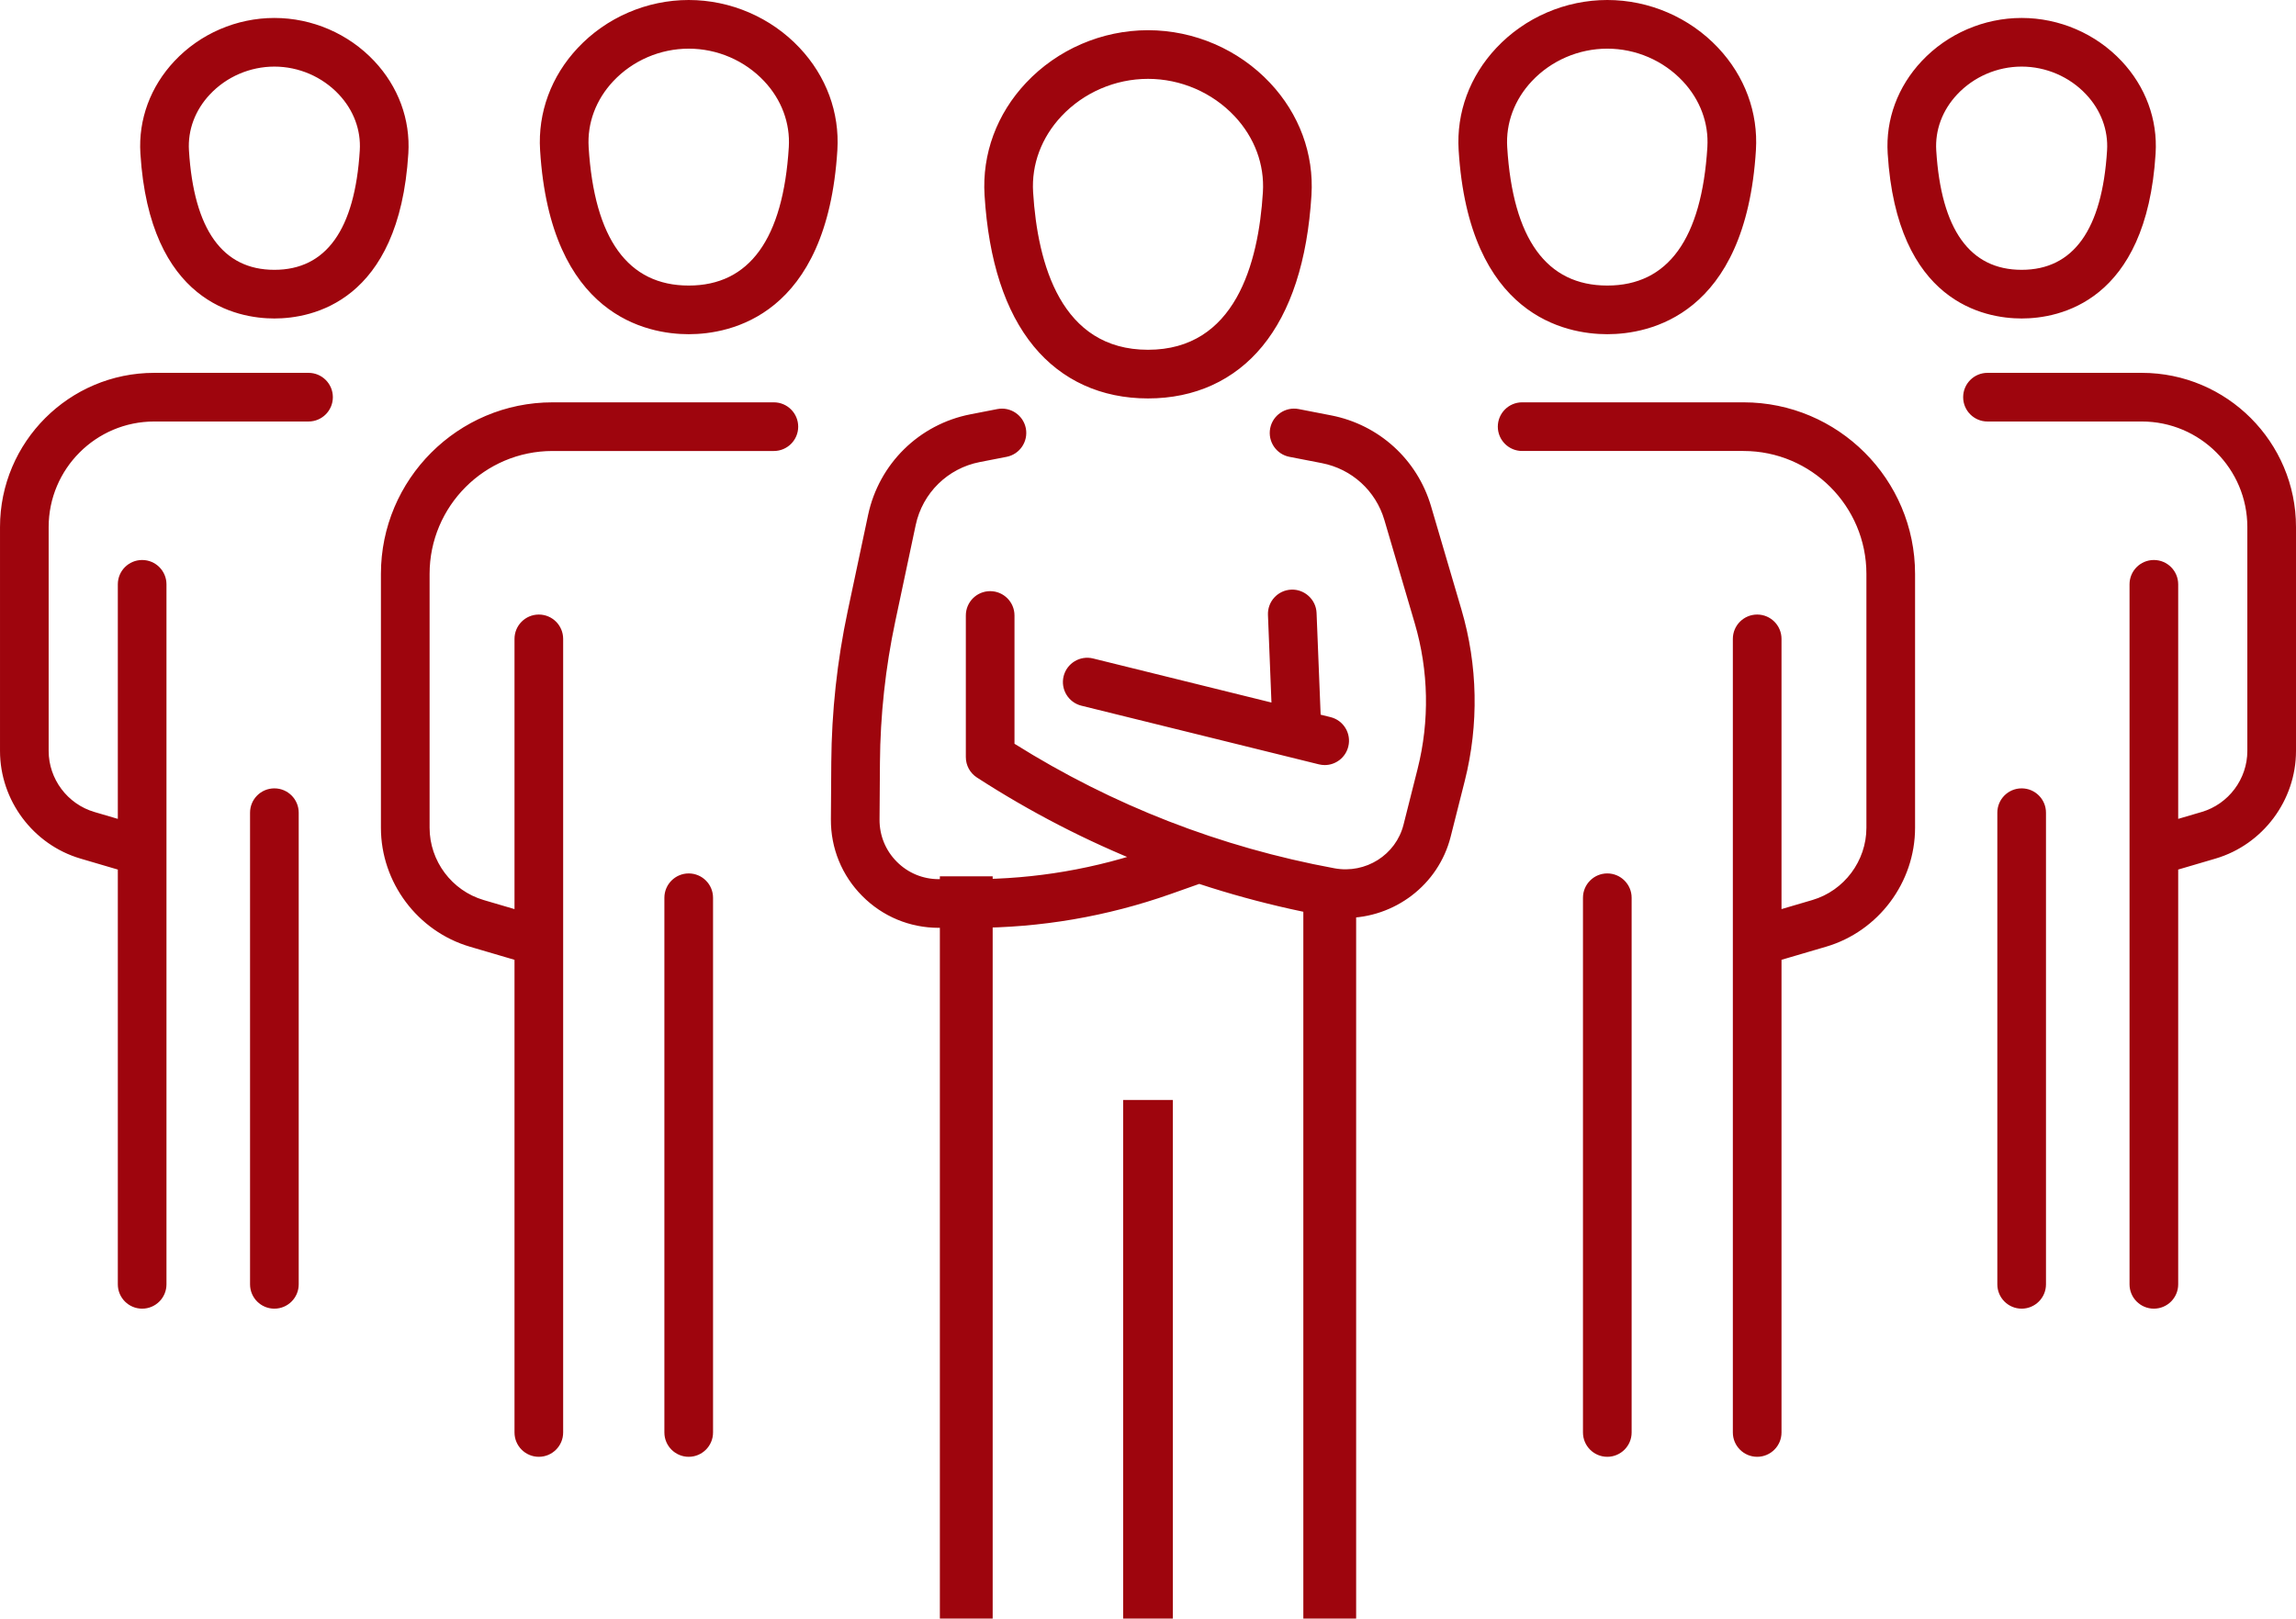 <?xml version="1.0" encoding="UTF-8"?>
<!DOCTYPE svg PUBLIC "-//W3C//DTD SVG 1.1//EN" "http://www.w3.org/Graphics/SVG/1.1/DTD/svg11.dtd">
<!-- Creator: CorelDRAW -->
<svg xmlns="http://www.w3.org/2000/svg" xml:space="preserve" width="260.73mm" height="183.819mm" version="1.1" style="shape-rendering:geometricPrecision; text-rendering:geometricPrecision; image-rendering:optimizeQuality; fill-rule:evenodd; clip-rule:evenodd"
viewBox="0 0 5435.45 3832.08"
 xmlns:xlink="http://www.w3.org/1999/xlink"
 xmlns:xodm="http://www.corel.com/coreldraw/odm/2003">
 <defs>
  <style type="text/css">
   <![CDATA[
    .fil0 {fill:#9E050D;fill-rule:nonzero}
   ]]>
  </style>
 </defs>
 <g id="Warstwa_x0020_1">
  <path class="fil0" d="M3805.05 115.2c-67.54,0 -132.67,28.01 -178.63,76.96 -41.14,43.75 -61.82,99.28 -58.32,156.28 13.42,217.35 93.14,327.61 236.95,327.61 143.75,0 223.47,-110.26 236.89,-327.61 3.5,-57 -17.18,-112.53 -58.32,-156.28 -46.02,-48.95 -111.09,-76.96 -178.57,-76.96zm0 676.03c-97.73,0 -327.67,-42.46 -351.92,-435.69 -5.54,-89.09 26.2,-175.1 89.37,-242.24 67.65,-71.99 163.38,-113.3 262.54,-113.3 99.11,0 194.83,41.31 262.49,113.3 63.14,67.14 94.86,153.15 89.37,242.24 -24.25,393.23 -254.19,435.69 -351.86,435.69zm354.82 1495.69c-24.94,0 -47.86,-16.29 -55.24,-41.4 -8.96,-30.51 8.5,-62.51 39.01,-71.5l146.86 -43.15c75.35,-22.18 127.95,-92.5 127.95,-171.07l0 -601.05c0,-160.44 -130.51,-291.01 -290.93,-291.01l-524.06 0c-31.77,0 -57.6,-25.77 -57.6,-57.6 0,-31.77 25.83,-57.6 57.6,-57.6l524.06 0c223.93,0 406.13,182.25 406.13,406.21l0 601.05c0,129.33 -86.62,245.11 -210.66,281.59l-146.86 43.15c-5.4,1.61 -10.92,2.38 -16.26,2.38zm0 1162.13c-31.8,0 -57.6,-25.8 -57.6,-57.6l0 -1878.89c0,-31.8 25.8,-57.6 57.6,-57.6 31.8,0 57.6,25.8 57.6,57.6l0 1878.89c0,31.8 -25.8,57.6 -57.6,57.6zm-354.82 0c-31.83,0 -57.6,-25.8 -57.6,-57.6l0 -1265.98c0,-31.77 25.77,-57.6 57.6,-57.6 31.74,0 57.6,25.83 57.6,57.6l0 1265.98c0,31.8 -25.85,57.6 -57.6,57.6zm980.92 -3291.39c-57.69,0 -113.27,23.99 -152.6,65.85 -34.96,37.15 -52.6,84.32 -49.58,132.72 11.55,187.48 79.58,282.57 202.19,282.57 122.58,0 190.61,-95.09 202.19,-282.57 2.99,-48.41 -14.62,-95.58 -49.58,-132.72 -39.3,-41.86 -94.95,-65.85 -152.6,-65.85zm0 596.34c-88.14,0 -295.44,-38.09 -317.16,-390.67 -5,-80.5 23.67,-158.15 80.64,-218.76 60.96,-64.87 147.17,-102.07 236.52,-102.07 89.31,0 175.53,37.2 236.52,102.07 56.94,60.61 85.61,138.27 80.61,218.76 -21.72,352.58 -229.02,390.67 -317.13,390.67zm312.99 1319.24c-24.91,0 -47.86,-16.29 -55.24,-41.37 -8.99,-30.48 8.5,-62.54 39.01,-71.47l129.53 -38.06c63.57,-18.73 107.99,-78.11 107.99,-144.39l0 -530.17c0,-137.78 -112.1,-249.88 -249.85,-249.88l-365.34 0c-31.8,0 -57.57,-25.77 -57.57,-57.6 0,-31.8 25.77,-57.57 57.57,-57.57l365.34 0c201.3,0 365.05,163.78 365.05,365.05l0 530.17c0,117.01 -78.4,221.87 -190.7,254.84l-129.53 38.09c-5.46,1.58 -10.89,2.36 -16.26,2.36zm0 1025.07c-31.8,0 -57.6,-25.77 -57.6,-57.6l0 -1657.29c0,-31.83 25.8,-57.6 57.6,-57.6 31.83,0 57.6,25.77 57.6,57.6l0 1657.29c0,31.83 -25.77,57.6 -57.6,57.6zm-312.99 0c-31.83,0 -57.57,-25.77 -57.57,-57.6l0 -1116.63c0,-31.83 25.74,-57.6 57.57,-57.6 31.77,0 57.6,25.77 57.6,57.6l0 1116.63c0,31.83 -25.83,57.6 -57.6,57.6zm-3155.54 -2983.11c-67.48,0 -132.55,28.01 -178.57,76.96 -41.14,43.75 -61.82,99.28 -58.32,156.28 13.42,217.35 93.14,327.61 236.89,327.61 143.81,0 223.53,-110.26 236.95,-327.61 3.5,-57 -17.18,-112.53 -58.32,-156.28 -45.99,-48.95 -111.09,-76.96 -178.63,-76.96zm0 676.03c-97.67,0 -327.61,-42.46 -351.86,-435.69 -5.49,-89.09 26.23,-175.1 89.37,-242.24 67.65,-71.99 163.38,-113.3 262.49,-113.3 99.17,0 194.86,41.31 262.54,113.3 63.17,67.14 94.89,153.15 89.37,242.24 -24.28,393.23 -254.19,435.69 -351.92,435.69zm-354.82 1495.69c-5.37,0 -10.86,-0.78 -16.26,-2.38l-146.86 -43.15c-124.05,-36.48 -210.72,-152.26 -210.72,-281.59l0 -601.05c0,-223.96 182.25,-406.21 406.18,-406.21l524.06 0c31.77,0 57.6,25.83 57.6,57.6 0,31.83 -25.83,57.6 -57.6,57.6l-524.06 0c-160.42,0 -290.96,130.57 -290.96,291.01l0 601.05c0,78.57 52.6,148.9 127.98,171.07l146.86 43.15c30.51,8.99 47.98,40.99 39.01,71.5 -7.38,25.11 -30.34,41.4 -55.24,41.4zm0 1162.13c-31.83,0 -57.6,-25.8 -57.6,-57.6l0 -1878.89c0,-31.8 25.77,-57.6 57.6,-57.6 31.8,0 57.57,25.8 57.57,57.6l0 1878.89c0,31.8 -25.77,57.6 -57.57,57.6zm354.82 0c-31.77,0 -57.6,-25.8 -57.6,-57.6l0 -1265.98c0,-31.77 25.83,-57.6 57.6,-57.6 31.8,0 57.6,25.83 57.6,57.6l0 1265.98c0,31.8 -25.8,57.6 -57.6,57.6zm-980.89 -3291.39c-57.69,0 -113.33,23.99 -152.63,65.85 -34.96,37.15 -52.6,84.32 -49.58,132.72 11.58,187.48 79.6,282.57 202.22,282.57 122.55,0 190.61,-95.09 202.16,-282.57 3.02,-48.41 -14.62,-95.58 -49.58,-132.72 -39.33,-41.86 -94.95,-65.85 -152.57,-65.85zm0 596.34c-88.14,0 -295.44,-38.09 -317.18,-390.67 -4.97,-80.5 23.67,-158.15 80.64,-218.76 60.96,-64.87 147.17,-102.07 236.55,-102.07 89.31,0 175.53,37.2 236.49,102.07 56.97,60.61 85.64,138.27 80.64,218.76 -21.75,352.58 -229.02,390.67 -317.13,390.67zm-312.99 1319.24c-5.4,0 -10.83,-0.78 -16.29,-2.36l-129.53 -38.09c-112.3,-32.98 -190.72,-137.84 -190.72,-254.84l0 -530.17c0,-201.27 163.78,-365.05 365.08,-365.05l365.3 0c31.83,0 57.6,25.77 57.6,57.57 0,31.83 -25.77,57.6 -57.6,57.6l-365.3 0c-137.78,0 -249.91,112.1 -249.91,249.88l0 530.17c0,66.27 44.47,125.66 108.07,144.39l129.51 38.06c30.51,8.94 47.98,40.99 39.01,71.47 -7.38,25.08 -30.34,41.37 -55.22,41.37zm-0.03 1025.07c-31.83,0 -57.6,-25.77 -57.6,-57.6l0 -1657.29c0,-31.83 25.77,-57.6 57.6,-57.6 31.8,0 57.57,25.77 57.57,57.6l0 1657.29c0,31.83 -25.77,57.6 -57.57,57.6zm313.02 0c-31.86,0 -57.6,-25.77 -57.6,-57.6l0 -1116.63c0,-31.83 25.74,-57.6 57.6,-57.6 31.8,0 57.6,25.77 57.6,57.6l0 1116.63c0,31.83 -25.8,57.6 -57.6,57.6zm2535.79 -925.01c-15.54,0 -31.23,-1.38 -46.97,-4.28 -295.32,-54.47 -573.07,-164.84 -825.58,-328.19 -16.4,-10.57 -26.32,-28.79 -26.32,-48.32l0 -335.34c0,-31.83 25.77,-57.6 57.6,-57.6 31.8,0 57.6,25.77 57.6,57.6l0 303.71c232.7,145.91 487.43,245.05 757.56,294.86 73.72,13.59 145.33,-31.74 163.38,-103.13l33.3 -131.98c28.67,-113.45 26.34,-232.75 -6.69,-345.02l-71.85 -244.33c-20.4,-69.38 -77.16,-121.03 -148.12,-134.79l-76.73 -14.91c-31.17,-6.06 -51.57,-36.31 -45.53,-67.54 6.09,-31.23 36.37,-51.6 67.54,-45.53l76.68 14.91c113.39,22.03 204.11,104.57 236.66,215.37l71.88 244.33c38.81,132.03 41.51,272.31 7.87,405.73l-33.35 131.98c-28.93,114.65 -133.41,192.48 -248.9,192.48zm-880.91 23.36l-82.13 0c-68.52,0 -132.87,-26.78 -181.1,-75.41 -48.32,-48.61 -74.63,-113.13 -74.18,-181.65l0.92 -135.11c0.86,-119.8 13.9,-239.94 38.75,-357.15l48.41 -228.16c25.71,-121.17 120.91,-214.77 242.49,-238.33l63.4 -12.35c31.17,-6.06 61.45,14.31 67.54,45.53 6,31.23 -14.36,61.48 -45.59,67.54l-63.4 12.35c-76.07,14.74 -135.65,73.31 -151.77,149.18l-48.38 228.19c-23.24,109.54 -35.45,221.95 -36.25,333.99l-0.95 135.11c-0.23,37.57 14.22,73 40.74,99.69 26.49,26.66 61.77,41.37 99.37,41.37l82.13 0c146.22,0 290.35,-24.68 428.25,-73.34l75.73 -26.72c29.93,-10.6 62.86,5.14 73.49,35.11 10.57,29.99 -5.11,62.88 -35.13,73.46l-75.73 26.78c-150.28,53 -307.27,79.92 -466.6,79.92zm831.64 -385.33c-4.6,0 -9.22,-0.6 -13.88,-1.72l-562.12 -138.84c-30.85,-7.64 -49.7,-38.87 -42.12,-69.75 7.67,-30.85 38.9,-49.73 69.75,-42.06l562.12 138.84c30.85,7.61 49.73,38.84 42.06,69.7 -6.46,26.29 -29.96,43.84 -55.82,43.84zm-65.87 -25.25c-30.74,0 -56.25,-24.31 -57.51,-55.3l-10.97 -274.96c-1.26,-31.77 23.44,-58.58 55.24,-59.84 31.31,-1.35 58.61,23.44 59.84,55.24l11 274.96c1.24,31.77 -23.44,58.61 -55.27,59.87 -0.75,0.03 -1.58,0.03 -2.33,0.03zm-352.46 -1599.4c-77.42,0 -152.09,32.23 -204.89,88.37 -47.29,50.36 -71.16,114.25 -67.11,179.98 10.54,170.18 66.25,373.06 272,373.06 205.78,0 261.48,-202.88 272,-373.06 4.05,-65.73 -19.79,-129.62 -67.08,-179.98 -52.83,-56.13 -127.47,-88.37 -204.92,-88.37zm0 756.61c-110.63,0 -204.23,-42.66 -270.59,-123.39 -67.63,-82.19 -106.78,-202.62 -116.35,-357.75 -6.03,-97.79 28.79,-192.28 98.14,-266.02 74.46,-79.17 179.75,-124.62 288.8,-124.62 109.08,0 214.37,45.45 288.83,124.62 69.35,73.75 104.17,168.23 98.14,266.02 -9.6,155.13 -48.72,275.56 -116.35,357.75 -66.36,80.73 -159.96,123.39 -270.62,123.39zm367.72 1131.42l125.02 0 0 1757.37 -125.02 0 0 -1757.37zm-426.55 529.51l117.67 0 0 1227.86 -117.67 0 0 -1227.86zm-369.56 1227.6c-31.8,0 -57.6,-25.77 -57.6,-57.6l0 -1635.17c0,-31.8 25.8,-57.6 57.6,-57.6 31.77,0 57.6,25.8 57.6,57.6l0 1635.17c0,31.83 -25.83,57.6 -57.6,57.6zm-64.35 -1757.12l125.02 0 0 1757.37 -125.02 0 0 -1757.37z"/>
 </g>
</svg>
